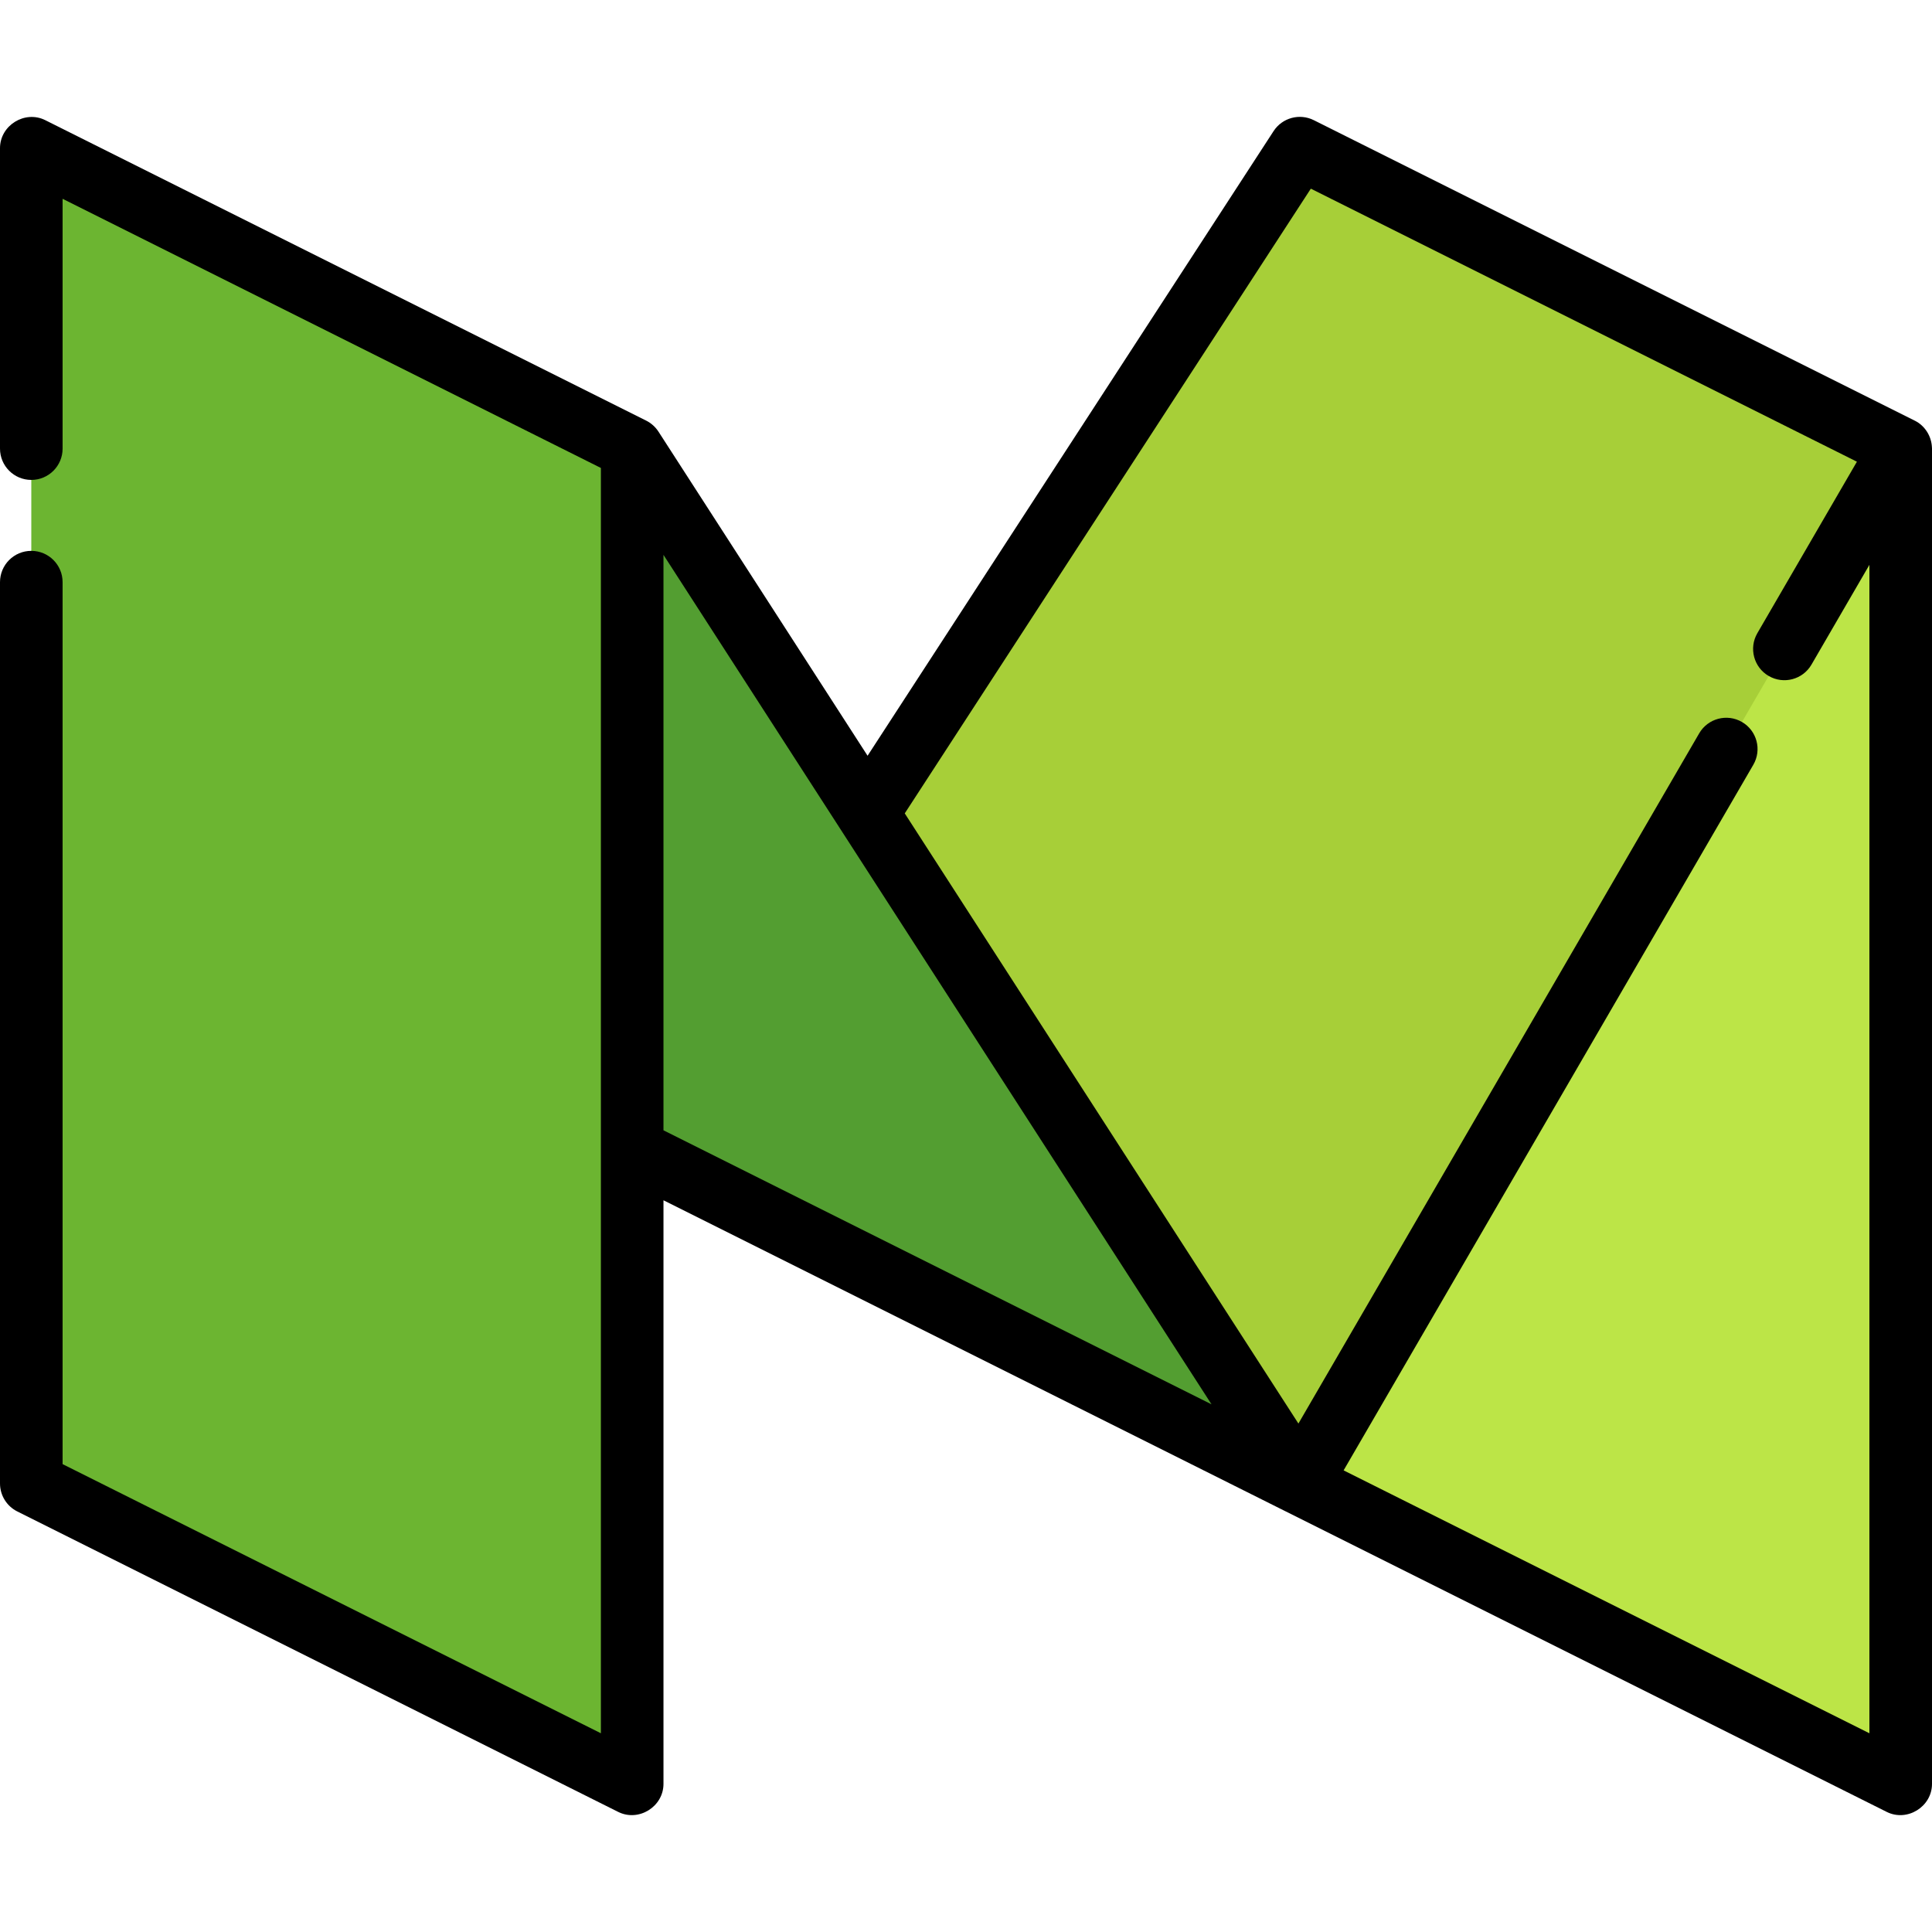 <?xml version="1.0" encoding="iso-8859-1"?>
<!-- Uploaded to: SVG Repo, www.svgrepo.com, Generator: SVG Repo Mixer Tools -->
<svg height="800px" width="800px" version="1.1" id="Layer_1" xmlns="http://www.w3.org/2000/svg" xmlns:xlink="http://www.w3.org/1999/xlink" 
	 viewBox="0 0 512 512" xml:space="preserve">
<polygon style="fill:#BCE547;" points="503.706,472.754 344.467,393.134 344.467,39.268 503.706,118.888 "/>
<polygon style="fill:#6CB531;" points="167.533,472.754 8.294,393.134 8.294,39.268 167.533,118.888 "/>
<polygon style="fill:#539E31;" points="167.533,118.888 344.467,393.134 167.533,304.668 "/>
<polygon style="fill:#A7CF38;" points="344.467,39.268 503.706,118.888 344.467,393.134 229.46,216.201 "/>
<path d="M511.981,118.509c-0.135-2.956-1.892-5.726-4.565-7.04l-159.24-79.62c-3.776-1.887-8.363-0.64-10.664,2.898L229.916,200.282
	l-55.413-85.891c-0.796-1.235-1.945-2.264-3.259-2.922l-159.24-79.62C6.582,29.138,0,33.218,0,39.268v79.621
	c0,4.581,3.712,8.294,8.294,8.294s8.294-3.712,8.294-8.294V52.687l142.652,71.326v335.32L16.587,388.008V154.277
	c0-4.581-3.712-8.294-8.294-8.294S0,149.695,0,154.277v238.857c0,3.142,1.775,6.013,4.585,7.418l159.24,79.62
	c5.427,2.714,12.003-1.375,12.003-7.418V318.087l324.17,162.085c5.427,2.714,12.003-1.375,12.003-7.418V118.888
	C512,118.76,511.987,118.636,511.981,118.509z M175.827,299.541v-152.5l145.239,225.12L175.827,299.541z M356.072,389.664
	l108.576-186.993c2.299-3.961,0.952-9.037-3.009-11.337c-3.96-2.298-9.036-0.953-11.337,3.009L344.094,377.258L239.77,215.555
	L347.383,49.998l144.717,72.359l-26.387,45.446c-2.299,3.961-0.952,9.037,3.009,11.337c3.958,2.297,9.035,0.953,11.337-3.009
	l15.354-26.443v309.646L356.072,389.664z"/>
</svg>